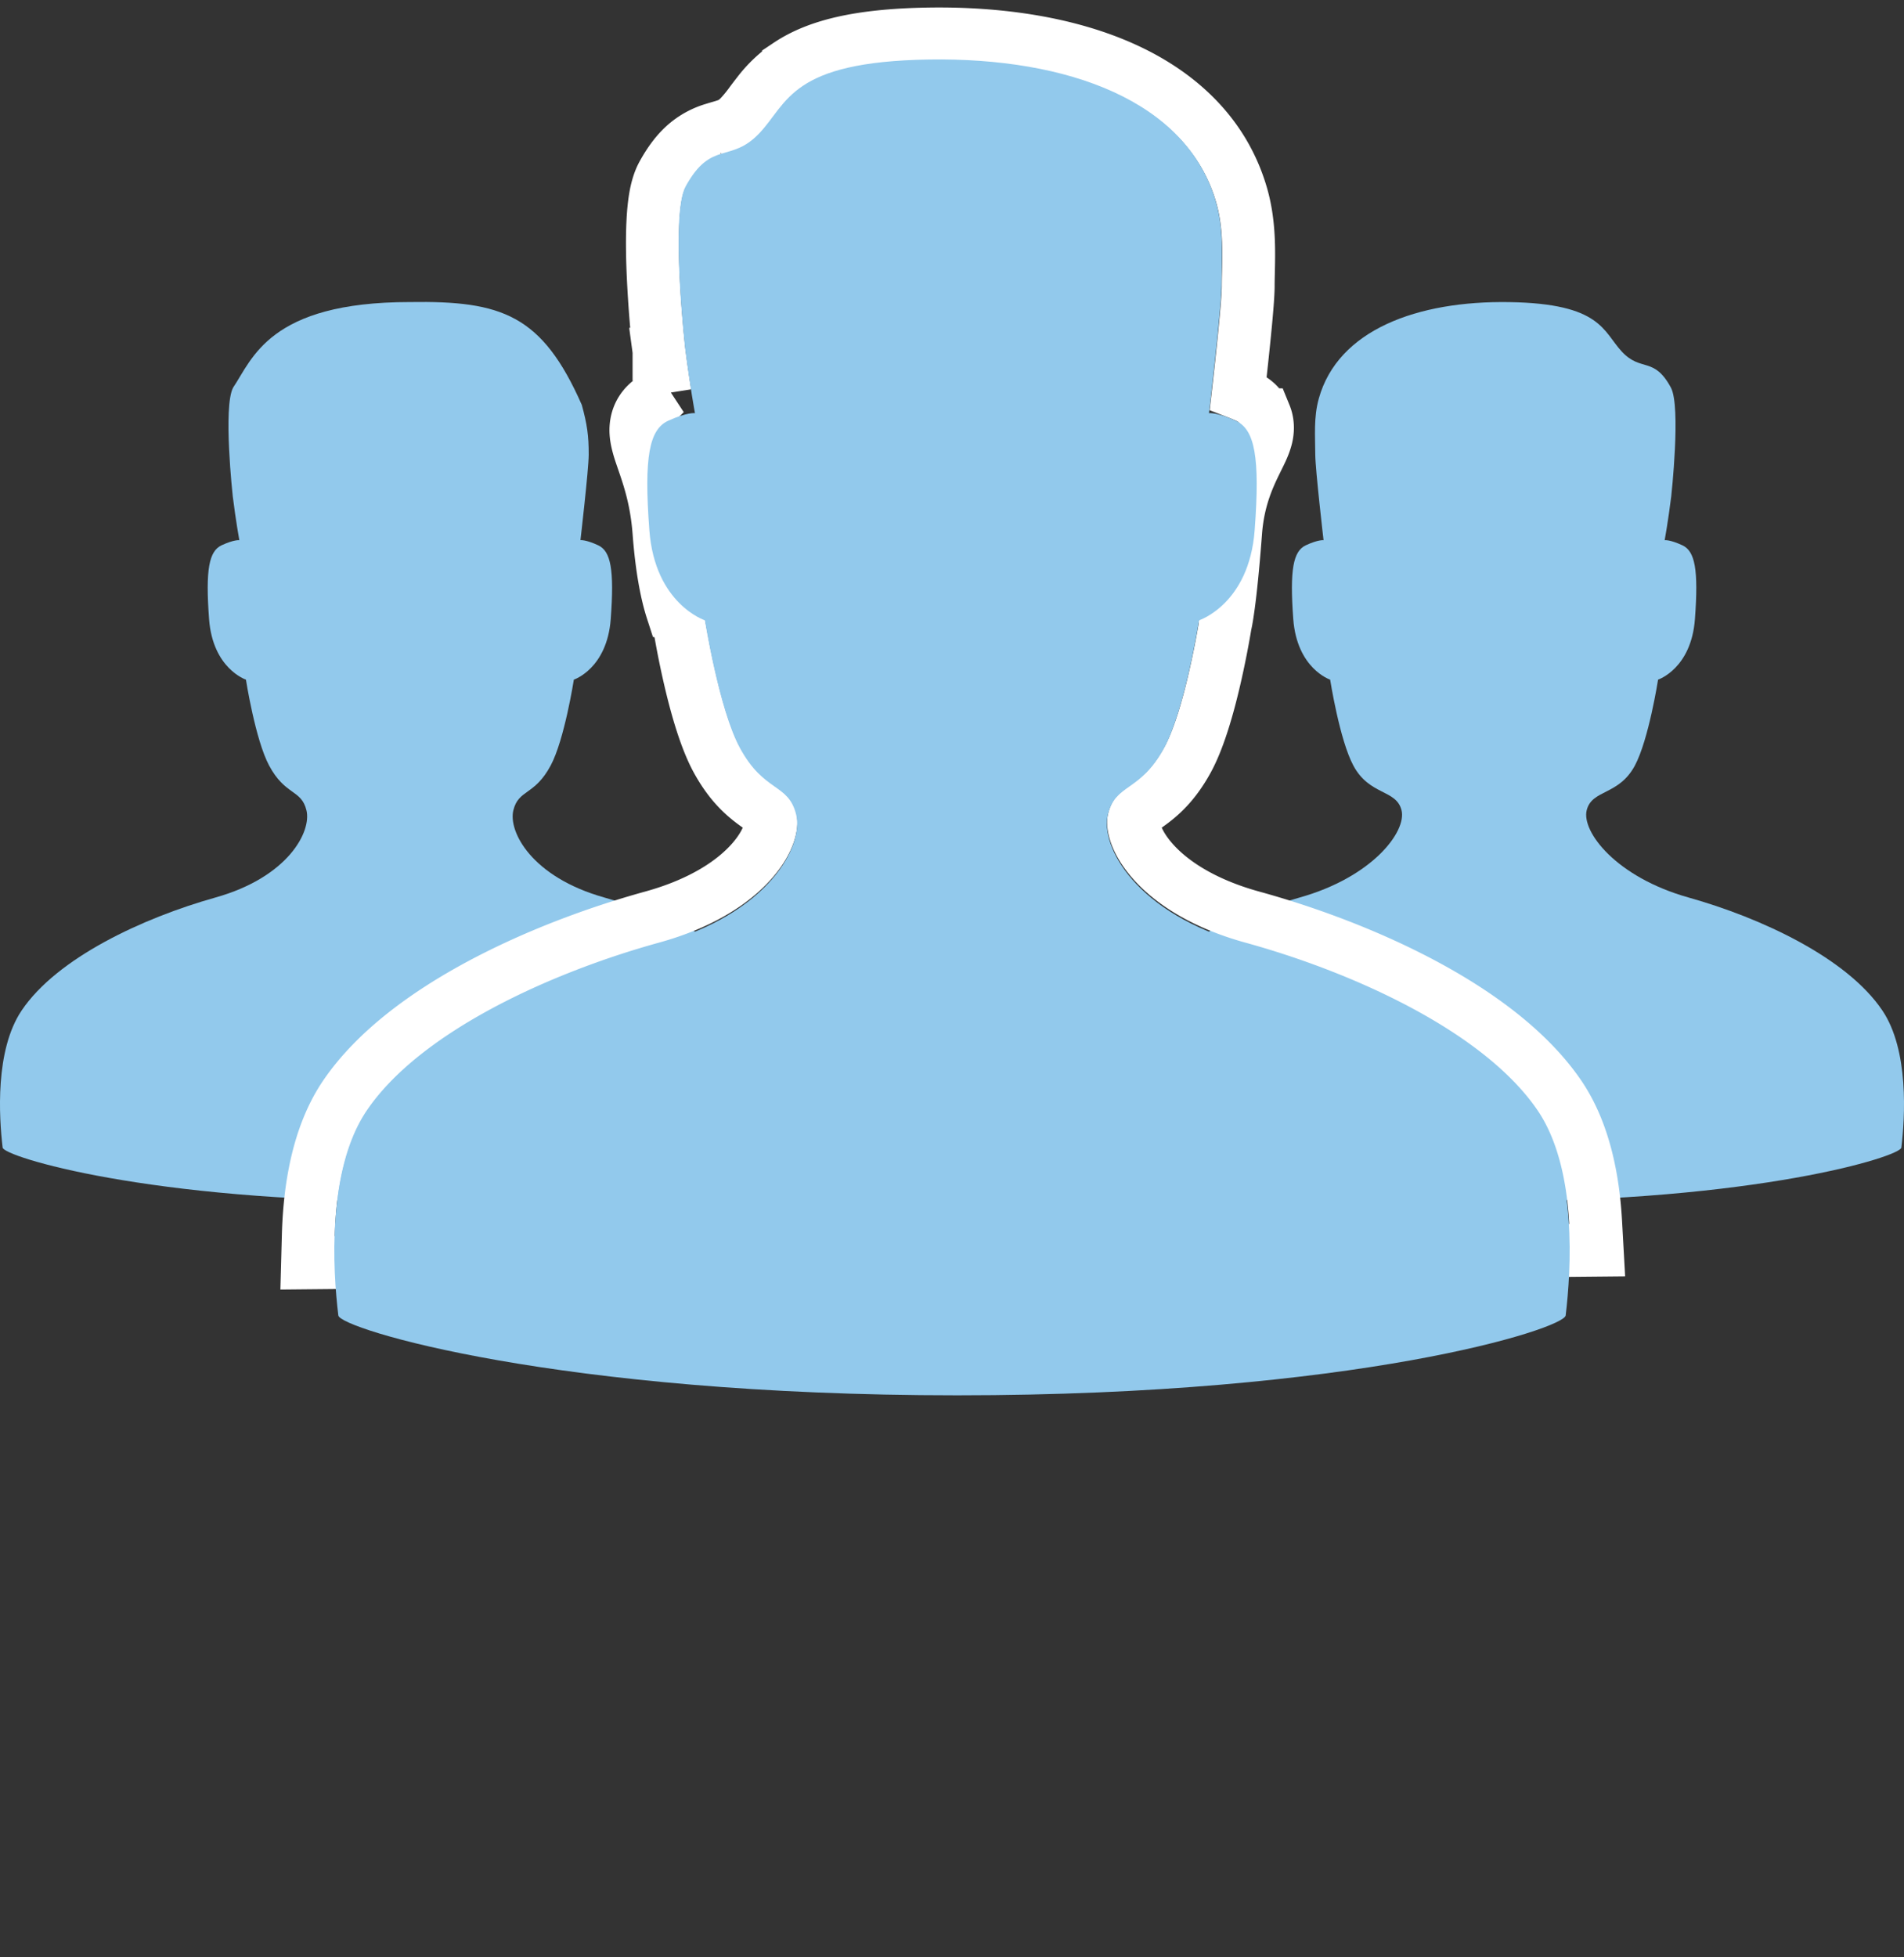 <svg xmlns="http://www.w3.org/2000/svg" width="72" height="74" fill="none"><rect width="100%" height="100%" fill="#333333" stroke="none"/><path d="M22.852 33.932c2.753.773 5.99 2.282 7.33 4.27 1.012 1.503.855 4.038.718 5.185-.041.34-5.244 2.033-15.27 2.033C5.601 45.42.14 43.726.1 43.387c-.137-1.147-.294-3.682.719-5.185 1.339-1.988 4.575-3.497 7.328-4.27 2.753-.773 3.637-2.494 3.442-3.295-.196-.8-.8-.551-1.412-1.694-.522-.973-.877-3.248-.877-3.248s-1.255-.414-1.394-2.29c-.14-1.878 0-2.569.474-2.79.474-.22.67-.192.67-.192s-.131-.717-.248-1.657c0 0-.375-3.396.014-4.113.728-1.078 1.361-3.233 6.684-3.233 3.482-.054 5 .486 6.5 3.886.2.722.265 1.178.262 1.886-.002.56-.312 3.23-.312 3.23s.196-.027.67.194c.475.22.614.91.475 2.788-.14 1.877-1.395 2.291-1.395 2.291s-.355 2.275-.877 3.248c-.612 1.143-1.216.894-1.411 1.694-.195.801.688 2.522 3.44 3.295z" fill="#92C9EC"></path><path fill-rule="evenodd" clip-rule="evenodd" d="M41.819 38.202c1.339-1.988 4.576-3.497 7.328-4.27 2.753-.773 4.048-2.494 3.853-3.295-.195-.8-1.211-.551-1.823-1.694-.522-.973-.877-3.248-.877-3.248s-1.255-.413-1.395-2.29c-.139-1.878 0-2.568.475-2.79.474-.22.67-.192.67-.192s-.31-2.671-.313-3.23c-.002-.71-.066-1.405.134-2.126.724-2.595 3.724-3.7 7.206-3.645 3.482.056 3.536 1.105 4.259 1.878.723.772 1.205.165 1.848 1.352.389.718.014 4.114.014 4.114-.117.94-.248 1.657-.248 1.657s.196-.028.67.193c.474.22.614.91.474 2.789-.139 1.877-1.394 2.29-1.394 2.29s-.355 2.275-.877 3.248c-.612 1.143-1.628.894-1.823 1.694-.195.801 1.1 2.522 3.853 3.295 2.753.773 5.99 2.282 7.328 4.27 1.013 1.503.856 4.039.719 5.185-.04.34-5.502 2.033-15.53 2.033-10.026 0-15.229-1.694-15.27-2.033-.136-1.146-.294-3.682.719-5.185z" fill="#92C9EC"></path><path d="M59.351 47.274l1.047-.01-.058-1.046c-.087-1.572-.415-3.41-1.383-4.822-1.14-1.663-3.023-3.051-5.074-4.154-2.068-1.112-4.396-1.983-6.528-2.57-1.919-.53-3.108-1.363-3.773-2.122-.704-.803-.743-1.41-.707-1.555.038-.154.08-.204.103-.231.05-.056.117-.108.33-.258.44-.31 1.036-.747 1.601-1.784.468-.858.822-2.188 1.052-3.204a34.461 34.461 0 0 0 .371-1.886v-.003l.003-.01.029-.142c.022-.12.052-.301.088-.564.072-.527.168-1.396.274-2.8.091-1.206.46-2.023.753-2.622l.057-.116c.056-.113.114-.23.161-.332.063-.137.141-.318.187-.51.046-.189.09-.508-.05-.85a1.303 1.303 0 0 0-.68-.686 6.07 6.07 0 0 0-.33-.14c.04-.35.086-.772.134-1.212.114-1.065.24-2.327.242-2.806v-.001c0-.166.004-.342.008-.526.02-.851.042-1.875-.248-2.9-.645-2.273-2.3-3.84-4.416-4.808-2.1-.96-4.702-1.36-7.42-1.318-2.696.042-4.258.46-5.307 1.16a4.914 4.914 0 0 0-1.156 1.096c-.108.138-.194.252-.27.354a5 5 0 0 1-.393.482c-.274.288-.436.336-.778.436-.07.02-.148.043-.236.071a2.85 2.85 0 0 0-.99.518c-.348.284-.65.67-.933 1.186-.155.281-.233.608-.28.882-.049.294-.078.62-.093.954-.032.668-.015 1.432.02 2.141a47.78 47.78 0 0 0 .19 2.484l.017.166.005.045.001.012v.004l.995-.11-.994.11.002.015c.077.61.158 1.157.225 1.583a6.11 6.11 0 0 0-.286.122 1.385 1.385 0 0 0-.64.573c-.16.283-.185.569-.174.781.018.338.148.712.24.978l.016.048.015.043c.216.627.506 1.466.599 2.694.109 1.445.307 2.375.5 2.97a4.136 4.136 0 0 0 .294.71l.066.368c.064.348.158.828.278 1.356.23 1.016.585 2.346 1.053 3.205.565 1.036 1.16 1.473 1.6 1.783.214.15.281.202.331.258.024.027.066.077.104.23.036.146-.003.752-.709 1.556-.665.759-1.854 1.591-3.773 2.121-2.131.588-4.46 1.459-6.528 2.571-2.05 1.103-3.935 2.49-5.075 4.154-1.062 1.55-1.356 3.625-1.401 5.31l-.028 1.038 1.037-.01 46.683-.46z" stroke="#fff" stroke-width="2"></path><path fill-rule="evenodd" clip-rule="evenodd" d="M58.123 42.03c-2.018-2.953-6.895-5.195-11.043-6.343-4.149-1.148-5.48-3.704-5.185-4.894.294-1.19 1.204-.82 2.127-2.517.786-1.446 1.32-4.824 1.32-4.824s1.892-.615 2.103-3.403c.21-2.79 0-3.815-.716-4.143-.715-.327-1.01-.287-1.01-.287s.468-3.967.471-4.798c.004-1.053.101-2.086-.201-3.158C44.899 3.81 40.378 2.17 35.13 2.25c-5.247.082-5.328 1.64-6.418 2.79-1.089 1.147-1.816.244-2.785 2.008-.585 1.066-.02 6.111-.02 6.111.175 1.396.373 2.46.373 2.46s-.295-.04-1.01.287c-.714.328-.925 1.354-.714 4.143.21 2.788 2.101 3.403 2.101 3.403s.535 3.378 1.322 4.824c.921 1.698 1.832 1.328 2.127 2.517.294 1.19-1.038 3.746-5.186 4.895-4.148 1.147-9.026 3.39-11.044 6.342-1.525 2.233-1.289 6-1.082 7.702.061.504 8.29 3.02 23.4 3.02s22.95-2.516 23.012-3.02c.206-1.703.444-5.469-1.083-7.702z" fill="#92C9EC"></path></svg>